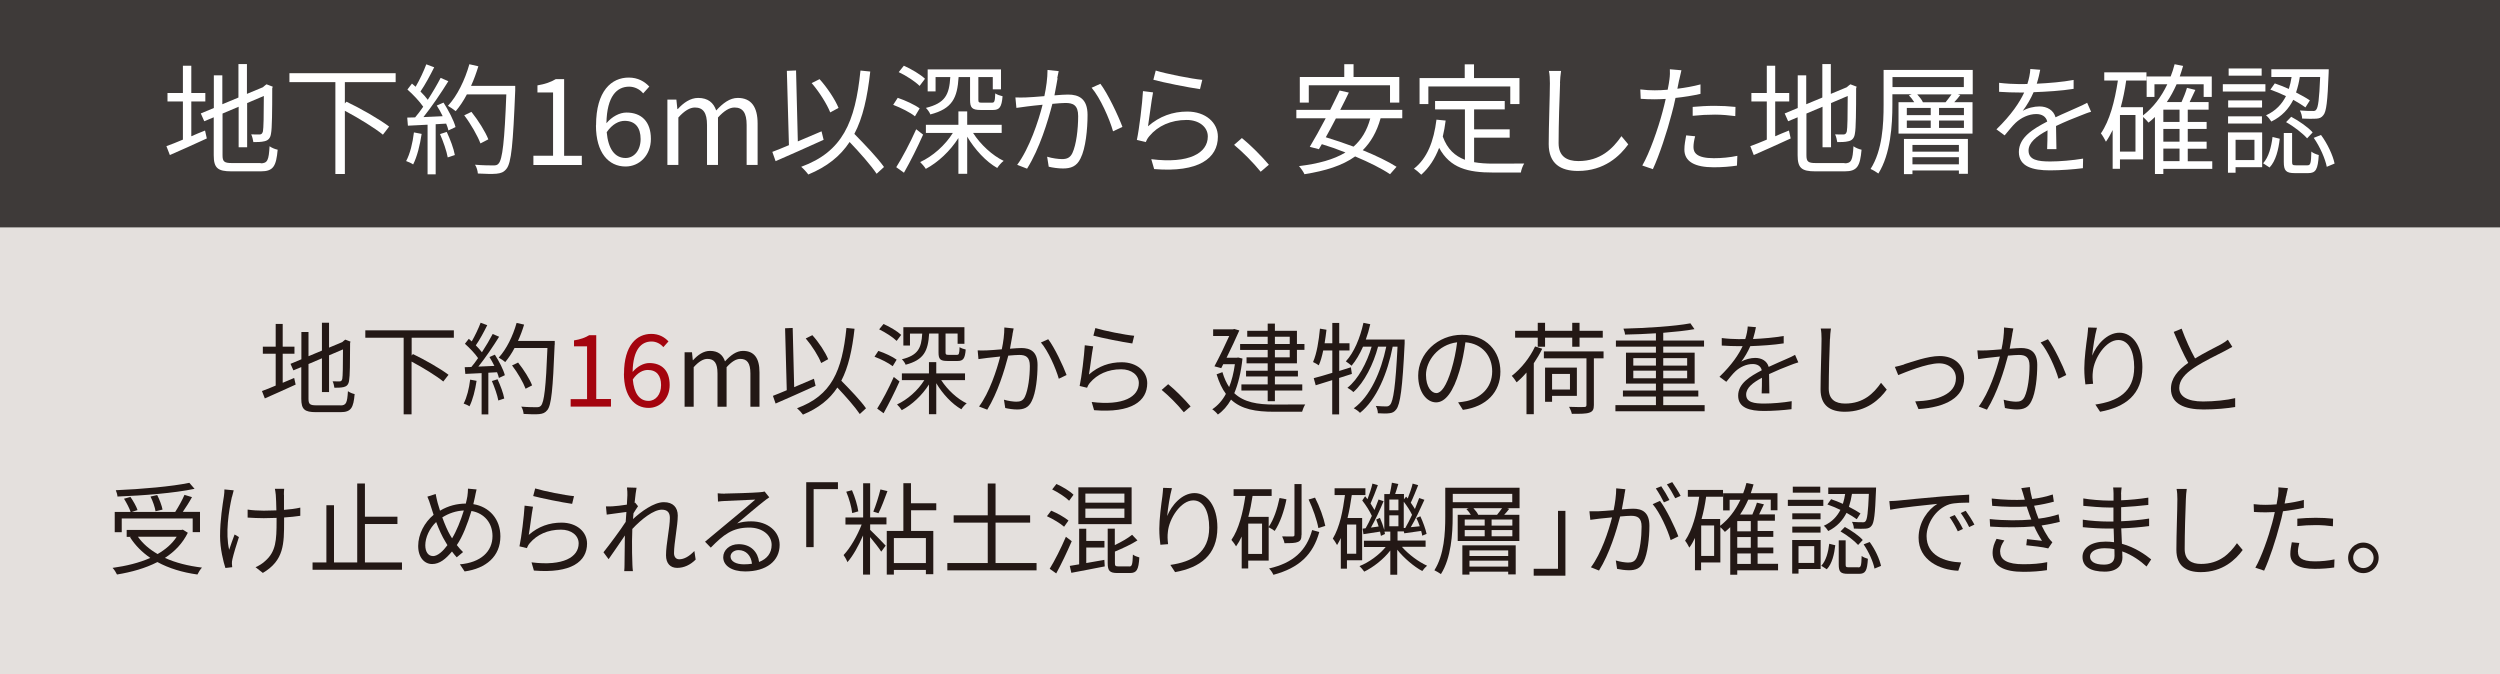 <?xml version="1.0" encoding="UTF-8"?>
<svg id="_レイヤー_2" data-name="レイヤー 2" xmlns="http://www.w3.org/2000/svg" viewBox="0 0 253 68.21">
  <rect x="0" y="0" width="253" height="68.21" fill="#808080" stroke="none"/>
  <defs>
    <style>
      .cls-1 {
        fill: #e4e0dd;
      }

      .cls-1, .cls-2, .cls-3, .cls-4, .cls-5 {
        stroke-width: 0px;
      }

      .cls-2 {
        fill: #231815;
      }

      .cls-3 {
        fill: #a4040e;
      }

      .cls-4 {
        fill: #3e3a39;
      }

      .cls-5 {
        fill: #fff;
      }
    </style>
  </defs>
  <rect class="cls-1" y="23" width="253" height="45.21"/>
  <g>
    <path class="cls-2" d="M28.61,38.74c.38-.16.76-.33,1.16-.49l.15.67c-1.08.5-2.22,1-3.12,1.4l-.29-.75c.38-.13.86-.32,1.39-.55v-3.22h-1.3v-.72h1.3v-2.3h.71v2.3h1.19v.72h-1.19v2.93ZM34.45,41.03c.59,0,.69-.27.76-1.44.18.13.47.25.68.29-.12,1.38-.35,1.83-1.42,1.83h-2.49c-1.15,0-1.49-.27-1.49-1.36v-3.2l-.8.33-.29-.66,1.1-.46v-2.76h.72v2.45l1.36-.57v-2.82h.72v2.52l1.34-.56.16-.14.14-.11.53.2-.04.14c0,1.9-.02,3.41-.1,3.79-.05.42-.25.6-.54.67-.28.07-.67.07-.95.07-.03-.2-.09-.49-.18-.65.24.01.57.01.68.01.15,0,.25-.04.3-.26.05-.24.07-1.37.07-2.98l-1.41.6v3.72h-.72v-3.42l-1.36.58v3.51c0,.54.13.67.79.67h2.45Z"/>
    <path class="cls-2" d="M41.66,34.17v1.81l.13-.15c1.21.58,2.8,1.49,3.6,2.1l-.53.68c-.69-.57-2.05-1.4-3.21-2.02v5.34h-.8v-7.75h-3.88v-.75h8.96v.75h-4.28Z"/>
    <path class="cls-2" d="M48.23,38.54c-.14.95-.39,1.93-.72,2.58-.12-.09-.43-.23-.59-.28.33-.62.55-1.52.66-2.42l.65.12ZM50.09,35.91c.42.65.86,1.51,1,2.06l-.6.28c-.04-.17-.1-.37-.19-.58l-.88.05v4.22h-.68v-4.18l-1.65.08-.06-.68c.2,0,.44-.01.67-.02.22-.26.46-.57.68-.9-.31-.46-.85-1.02-1.33-1.45l.39-.5c.1.08.2.17.3.26.33-.57.69-1.33.9-1.89l.67.25c-.34.68-.77,1.49-1.16,2.04.24.24.46.49.62.7.42-.64.8-1.3,1.09-1.85l.65.28c-.59.95-1.4,2.15-2.1,3.02.51-.02,1.07-.05,1.62-.07-.15-.31-.33-.63-.5-.9l.56-.24ZM50.35,38.38c.29.62.59,1.42.68,1.95l-.6.2c-.09-.53-.38-1.34-.65-1.97l.57-.18ZM56.13,34.88c-.18,4.55-.33,6.12-.74,6.62-.23.29-.46.37-.84.41-.33.03-.95.02-1.56-.02-.02-.21-.1-.54-.24-.74.68.06,1.3.06,1.55.06.19,0,.32-.02.44-.15.33-.34.51-1.89.66-5.84h-3.33c-.28.54-.61,1.02-.94,1.42-.14-.12-.48-.35-.66-.45.78-.84,1.43-2.17,1.81-3.51l.76.17c-.17.57-.38,1.13-.62,1.65h3.72v.39ZM53.19,39.34c-.23-.62-.8-1.62-1.37-2.36l.61-.29c.57.71,1.18,1.67,1.42,2.31l-.66.34Z"/>
    <path class="cls-3" d="M57.76,40.39h1.65v-5.34h-1.32v-.6c.66-.11,1.14-.28,1.54-.53h.71v6.46h1.49v.77h-4.08v-.77Z"/>
    <path class="cls-3" d="M63.15,37.82c0-2.91,1.31-4.03,2.76-4.03.77,0,1.33.32,1.74.76l-.52.58c-.29-.35-.74-.57-1.19-.57-1.03,0-1.88.78-1.92,3.08.47-.56,1.11-.9,1.69-.9,1.25,0,2.06.75,2.06,2.22,0,1.39-.97,2.32-2.13,2.32-1.43,0-2.5-1.16-2.5-3.47ZM64.04,38.4c.12,1.41.68,2.17,1.59,2.17.72,0,1.27-.64,1.27-1.6s-.45-1.53-1.34-1.53c-.47,0-1.04.25-1.52.96Z"/>
    <path class="cls-2" d="M69.27,35.65h.76l.08.8h.03c.48-.53,1.05-.94,1.71-.94.84,0,1.3.41,1.52,1.06.57-.62,1.15-1.06,1.82-1.06,1.14,0,1.67.75,1.67,2.16v3.49h-.92v-3.37c0-1.04-.33-1.47-1.02-1.47-.43,0-.87.27-1.39.84v4h-.92v-3.37c0-1.04-.32-1.47-1.02-1.47-.42,0-.88.27-1.39.84v4h-.92v-5.51Z"/>
    <path class="cls-2" d="M82.54,39.04c-1.4.64-2.93,1.31-4.05,1.8l-.27-.78c.4-.15.87-.35,1.4-.57l-.17-6.27.77-.03.15,5.99c.65-.27,1.33-.57,2-.85l.17.72ZM87.01,41.9c-.47-.7-1.41-1.77-2.27-2.68-.79,1.2-1.9,2.08-3.48,2.74-.1-.15-.42-.5-.6-.65,3.48-1.28,4.56-3.73,5-8.12l.82.08c-.24,2.17-.63,3.9-1.34,5.26.9.91,1.98,2.04,2.5,2.79l-.63.58ZM83.1,36.73c-.27-.7-.92-1.73-1.56-2.48l.67-.33c.67.74,1.32,1.74,1.6,2.43l-.71.39Z"/>
    <path class="cls-2" d="M90.34,37.06c-.4-.32-1.19-.72-1.84-.96l.39-.59c.64.21,1.45.59,1.85.89l-.4.66ZM91.03,38.6c-.47,1.06-1.09,2.28-1.61,3.22l-.65-.47c.49-.76,1.18-2.06,1.68-3.2l.58.45ZM90.74,34.5c-.37-.37-1.13-.86-1.77-1.17l.44-.54c.63.27,1.41.74,1.79,1.1l-.46.61ZM95.25,38.47c.62.96,1.62,1.9,2.58,2.35-.18.13-.43.42-.54.6-.94-.53-1.9-1.56-2.54-2.64v3.14h-.74v-3.01c-.69,1.1-1.73,2.06-2.75,2.6-.11-.18-.33-.44-.48-.58,1.04-.48,2.11-1.41,2.76-2.46h-2.27v-.68h2.74v-1.14h.74v1.14h2.91v.68h-2.42ZM94.03,33.76c-.11,1.75-.52,2.66-2.38,3.15-.05-.16-.24-.43-.38-.55,1.64-.41,1.97-1.12,2.06-2.6h-1.24v1.21h-.67v-1.86h6.18v1.68h-.69v-1.04h-1.22v1.91c0,.21.04.25.29.25h.86c.2,0,.25-.09.27-.78.15.11.43.2.62.24-.07.92-.26,1.16-.81,1.16h-1.04c-.73,0-.9-.18-.9-.86v-1.92h-.96Z"/>
    <path class="cls-2" d="M102.47,33.84c-.06.29-.15.89-.26,1.45.48-.04.9-.07,1.15-.07.9,0,1.64.35,1.64,1.71,0,1.21-.16,2.82-.59,3.66-.32.68-.82.85-1.48.85-.39,0-.87-.07-1.2-.15l-.13-.84c.43.13.96.2,1.25.2.38,0,.68-.08.88-.52.32-.69.49-2.01.49-3.1,0-.93-.44-1.11-1.08-1.11-.24,0-.65.03-1.1.07-.38,1.46-1.07,3.75-2.13,5.47l-.83-.32c1.04-1.39,1.8-3.7,2.14-5.06-.54.05-1.02.11-1.29.14-.23.03-.65.08-.91.12l-.08-.88c.32.02.58,0,.9,0,.33-.01.93-.06,1.54-.11.16-.73.26-1.52.26-2.21l.94.1c-.04.18-.08.41-.12.6ZM107.94,37.95l-.79.38c-.29-1.04-1.08-2.83-1.81-3.67l.74-.33c.63.82,1.51,2.69,1.86,3.63Z"/>
    <path class="cls-2" d="M110.2,37.9c.97-.85,2.09-1.24,3.31-1.24,1.55,0,2.59.93,2.59,2.12,0,1.82-1.6,3.04-5.38,2.73l-.24-.83c3.21.4,4.77-.53,4.77-1.92,0-.81-.75-1.39-1.79-1.39-1.34,0-2.43.51-3.15,1.36-.15.17-.24.35-.3.51l-.75-.18c.2-.92.46-3.05.52-4.12l.85.11c-.14.69-.31,2.2-.43,2.85ZM114.78,33.98l-.19.78c-.96-.13-3.17-.58-3.94-.79l.2-.77c.87.27,3.03.7,3.93.78Z"/>
    <path class="cls-2" d="M117.56,39.46l.66-.58c.73.59,1.64,1.51,2.27,2.25l-.69.59c-.65-.8-1.52-1.67-2.24-2.26Z"/>
    <path class="cls-2" d="M125.74,36.28c-.15,1.42-.44,2.59-.83,3.51.98.93,2.36,1.15,4.05,1.15.42,0,2.6,0,3.13-.01-.12.18-.26.52-.32.74h-2.83c-1.84,0-3.3-.24-4.36-1.23-.37.65-.81,1.15-1.33,1.51-.11-.15-.4-.43-.57-.53.55-.37,1.02-.88,1.38-1.56-.38-.51-.69-1.16-.94-1.98l.59-.22c.18.61.41,1.11.68,1.51.26-.65.46-1.42.58-2.31h-1.18l-.2.4-.69-.19c.51-.95,1.1-2.18,1.5-3.07h-1.63v-.67h2.01l.12-.04.52.15c-.33.77-.82,1.8-1.29,2.76h1.04l.14-.02.44.11ZM128.29,35.41h-2.79v-.6h2.79v-.73h-2.07v-.6h2.07v-.73h.73v.73h2.23v1.33h.76v.6h-.76v1.36h-2.23v.75h2.33v.58h-2.33v.8h2.77v.62h-2.77v1.08h-.73v-1.08h-2.66v-.62h2.66v-.8h-2.19v-.58h2.19v-.75h-2.14v-.61h2.14v-.75ZM129.02,34.81h1.5v-.73h-1.5v.73ZM130.52,35.41h-1.5v.75h1.5v-.75Z"/>
    <path class="cls-2" d="M135.52,38.25v3.69h-.7v-3.47c-.6.18-1.18.37-1.67.52l-.2-.72c.52-.14,1.17-.31,1.88-.54v-2.26h-.92c-.12.57-.26,1.09-.45,1.5-.13-.09-.42-.27-.58-.33.38-.86.58-2.14.7-3.38l.66.11c-.05.46-.12.92-.19,1.37h.78v-2.06h.7v2.06h1.04v.73h-1.04v2.07l1.18-.37.1.67-1.28.41ZM142.15,34.36s0,.29,0,.39c-.22,4.6-.45,6.17-.85,6.68-.19.26-.4.36-.7.39-.27.04-.71.03-1.16,0,0-.22-.08-.54-.21-.74.46.04.86.05,1.07.05.16,0,.26-.04.38-.17.32-.36.55-1.86.75-5.88h-.49c-.51,2.66-1.62,5.36-3.31,6.7-.14-.16-.41-.35-.63-.46,1.66-1.2,2.76-3.69,3.29-6.24h-.83c-.46,1.74-1.39,3.63-2.5,4.6-.14-.15-.39-.32-.6-.44,1.08-.84,1.98-2.54,2.45-4.16h-.87c-.33.74-.72,1.41-1.16,1.93-.12-.12-.43-.33-.58-.44.83-.9,1.44-2.36,1.78-3.9l.69.14c-.12.54-.27,1.06-.45,1.55h3.95Z"/>
    <path class="cls-2" d="M148.04,41.47l-.48-.75c.32-.03.64-.08.87-.13,1.3-.29,2.58-1.26,2.58-3.01,0-1.53-.98-2.8-2.71-2.94-.13.94-.32,1.98-.61,2.92-.62,2.09-1.42,3.16-2.36,3.16s-1.81-1.04-1.81-2.71c0-2.2,1.96-4.13,4.43-4.13s3.89,1.67,3.89,3.73-1.4,3.55-3.81,3.87ZM145.36,39.78c.48,0,1.01-.68,1.53-2.4.25-.84.46-1.81.57-2.74-1.95.24-3.15,1.91-3.15,3.29,0,1.28.59,1.85,1.04,1.85Z"/>
    <path class="cls-2" d="M156.07,35.3c-.24.5-.53.99-.85,1.46v5.16h-.74v-4.22c-.33.39-.67.72-1,.99-.09-.14-.33-.5-.49-.65.93-.72,1.83-1.83,2.36-2.98l.72.23ZM155.62,34.17h-2.29v-.69h2.29v-.81h.74v.81h2.75v-.81h.74v.81h2.35v.69h-2.35v.92h-.74v-.92h-2.75v.92h-.74v-.92ZM162.28,36.26h-.98v4.73c0,.45-.12.66-.46.77-.33.12-.89.12-1.77.12-.04-.2-.16-.5-.28-.71.7.03,1.34.03,1.52.02.18,0,.24-.06.24-.21v-4.72h-4.31v-.7h6.04v.7ZM157.07,40.06v.6h-.71v-3.46h3.22v2.86h-2.51ZM157.07,37.84v1.58h1.81v-1.58h-1.81Z"/>
    <path class="cls-2" d="M172.51,41v.62h-9.03v-.62h4.1v-.87h-3.34v-.61h3.34v-.7h-3.03v-3.13h3.03v-.61h-4.05v-.62h4.05v-.73c-1.06.07-2.13.11-3.13.13,0-.18-.09-.44-.16-.6,2.34-.06,5.19-.24,6.78-.54l.41.59c-.86.16-1.97.27-3.16.37v.78h4.13v.62h-4.13v.61h3.18v3.13h-3.18v.7h3.55v.61h-3.55v.87h4.19ZM165.29,37h2.29v-.76h-2.29v.76ZM167.58,38.28v-.77h-2.29v.77h2.29ZM168.32,36.24v.76h2.42v-.76h-2.42ZM170.74,37.51h-2.42v.77h2.42v-.77Z"/>
    <path class="cls-2" d="M177.41,34.31c1.04-.05,2.14-.14,3.1-.31v.75c-1.02.16-2.27.24-3.38.28-.23.54-.57,1.12-.91,1.57.39-.24.97-.38,1.41-.38.66,0,1.2.32,1.36.91.69-.33,1.31-.58,1.84-.82.3-.13.55-.24.83-.4l.33.76c-.26.07-.63.21-.9.32-.57.21-1.29.51-2.06.87.01.59.02,1.45.03,1.95h-.78c.02-.39.03-1.05.03-1.58-.94.5-1.6,1.03-1.6,1.7,0,.79.79.91,1.84.91.79,0,1.88-.09,2.77-.24l-.02.81c-.77.1-1.9.18-2.78.18-1.45,0-2.62-.31-2.62-1.55s1.21-1.95,2.39-2.57c-.1-.44-.47-.63-.92-.63-.64,0-1.29.31-1.75.74-.29.27-.58.65-.92,1.06l-.69-.51c1.28-1.24,1.96-2.28,2.34-3.1h-.45c-.44,0-1.11-.02-1.66-.06v-.76c.54.07,1.25.11,1.71.11.21,0,.45,0,.67-.01.14-.44.23-.89.25-1.27l.83.07c-.06.3-.14.7-.29,1.18Z"/>
    <path class="cls-2" d="M185.19,34.28c-.05,1.15-.12,3.54-.12,5.05,0,1.12.7,1.51,1.66,1.51,1.86,0,2.9-1.05,3.63-2.1l.58.69c-.7.96-2.01,2.24-4.24,2.24-1.46,0-2.46-.61-2.46-2.26,0-1.5.1-4.07.1-5.13,0-.38-.02-.74-.08-1.03h1.03c-.05.34-.08.7-.09,1.03Z"/>
    <path class="cls-2" d="M192.71,36.86c.72-.22,2.38-.83,3.58-.83,1.44,0,2.48.86,2.48,2.25,0,1.95-1.88,2.94-4.62,3.12l-.33-.78c2.19-.07,4.12-.7,4.12-2.35,0-.85-.68-1.5-1.71-1.5-1.26,0-3.48.93-4.13,1.19l-.34-.83c.3-.06.63-.15.95-.25Z"/>
    <path class="cls-2" d="M203.64,33.84c-.06.29-.15.89-.26,1.45.48-.04.9-.07,1.15-.07.9,0,1.64.35,1.64,1.71,0,1.21-.16,2.82-.59,3.66-.32.68-.82.85-1.48.85-.39,0-.87-.07-1.2-.15l-.13-.84c.43.13.96.2,1.25.2.38,0,.68-.08.88-.52.32-.69.49-2.01.49-3.1,0-.93-.44-1.11-1.08-1.11-.24,0-.65.03-1.1.07-.38,1.46-1.07,3.75-2.13,5.47l-.83-.32c1.04-1.39,1.8-3.7,2.14-5.06-.54.05-1.02.11-1.29.14-.23.03-.65.08-.91.12l-.08-.88c.32.02.58,0,.9,0,.33-.01.93-.06,1.54-.11.16-.73.26-1.52.26-2.21l.94.1c-.04.18-.08.41-.12.6ZM209.11,37.95l-.79.38c-.29-1.04-1.08-2.83-1.81-3.67l.74-.33c.63.82,1.51,2.69,1.86,3.63Z"/>
    <path class="cls-2" d="M211.74,35.97c.42-1.04,1.47-2.3,2.76-2.3s2.31,1.35,2.31,3.48c0,2.82-1.77,4.06-4.28,4.52l-.48-.73c2.2-.32,3.93-1.23,3.93-3.77,0-1.6-.55-2.76-1.61-2.76-1.27,0-2.45,1.85-2.57,3.18-.05.4-.04.74.02,1.25l-.78.06c-.05-.39-.11-.95-.11-1.61,0-.96.19-2.46.31-3.28.04-.3.06-.6.08-.87l.89.03c-.21.74-.42,2.11-.48,2.82Z"/>
    <path class="cls-2" d="M222.13,36.28c.95-.58,2.05-1.12,2.61-1.42.29-.17.51-.3.72-.48l.45.72c-.23.14-.49.27-.78.43-.69.36-2.09,1.02-3.08,1.68-.94.61-1.51,1.28-1.51,2.05,0,.84.8,1.37,2.41,1.37,1.11,0,2.46-.14,3.25-.34v.9c-.77.13-1.94.25-3.21.25-1.91,0-3.29-.57-3.29-2.09,0-1.05.67-1.87,1.75-2.63-.47-.83-1-2.02-1.47-3.13l.8-.33c.41,1.12.91,2.21,1.36,3.01Z"/>
    <path class="cls-2" d="M19.01,53.91c-.53,1.08-1.33,1.91-2.32,2.55,1.08.49,2.34.81,3.75.98-.16.16-.37.5-.46.7-1.53-.21-2.89-.63-4.05-1.26-1.22.63-2.63,1.02-4.09,1.26-.08-.18-.29-.52-.45-.67,1.38-.19,2.7-.51,3.82-1.01-.83-.57-1.53-1.27-2.05-2.09l.1-.04h-.44v-.7h5.53l.15-.03.5.31ZM12.32,53.86h-.71v-2.05h1.61c-.12-.37-.41-.92-.67-1.34l.65-.18c.29.42.6.96.72,1.33l-.6.19h4.41c.33-.51.72-1.21.94-1.73l.76.23c-.27.5-.63,1.05-.93,1.49h1.74v2.05h-.74v-1.38h-7.18v1.38ZM19.68,49.47c-2.03.43-5.17.68-7.79.78-.01-.19-.1-.47-.17-.64,2.6-.11,5.7-.38,7.44-.75l.53.61ZM13.96,54.32c.49.7,1.17,1.28,1.99,1.75.79-.46,1.46-1.02,1.93-1.75h-3.92ZM15.74,51.74c-.06-.4-.27-1.02-.51-1.49l.68-.15c.24.47.47,1.09.54,1.47l-.71.17Z"/>
    <path class="cls-2" d="M23.47,50.28c-.33,1.47-.67,3.69-.28,5.36.14-.43.36-1.05.55-1.55l.44.26c-.24.71-.55,1.75-.66,2.24-.04.15-.06.35-.05.46,0,.1.02.24.03.35l-.69.08c-.2-.62-.54-1.94-.54-3.22,0-1.64.26-3.21.39-4.05.04-.23.05-.5.05-.68l.94.09c-.05.19-.12.47-.17.66ZM28.74,50.07c0,.22,0,.9,0,1.53.6-.05,1.18-.12,1.65-.23v.83c-.47.07-1.04.13-1.64.17v.35c0,2.33,0,3.99-2.15,5.26l-.74-.58c.32-.13.74-.39.98-.63,1.09-.95,1.15-2.1,1.15-4.05v-.31c-.44.02-.87.03-1.29.03-.49,0-1.21-.03-1.64-.06v-.81c.44.07,1.08.11,1.63.11.42,0,.85-.01,1.28-.03-.01-.64-.04-1.32-.06-1.57-.02-.23-.06-.45-.09-.61h.94c-.02.17-.03.38-.03.6Z"/>
    <path class="cls-2" d="M40.68,56.92v.74h-9.05v-.74h1.4v-5.79h.77v5.79h2.35v-7.99h.78v3.36h3.29v.74h-3.29v3.89h3.74Z"/>
    <path class="cls-2" d="M48.06,50.32c-.05.22-.1.46-.16.7,1.62.26,2.74,1.51,2.74,3.26,0,2.02-1.45,3.25-3.62,3.55l-.48-.72c2.12-.18,3.3-1.3,3.3-2.86,0-1.32-.82-2.31-2.13-2.54-.39,1.29-.9,2.62-1.48,3.45.2.26.42.51.63.71l-.64.53c-.16-.18-.33-.38-.48-.59-.63.76-1.25,1.27-2.01,1.27s-1.41-.64-1.41-1.83.64-2.39,1.56-3.15c-.11-.31-.21-.63-.3-.93-.09-.31-.21-.65-.33-.91l.84-.27c.05.28.13.62.2.9.06.23.15.51.24.79.86-.51,1.72-.71,2.61-.72.06-.25.12-.5.16-.74.03-.2.06-.54.06-.77l.87.08c-.07.25-.13.6-.17.79ZM43.8,56.28c.5,0,1.04-.51,1.48-1.11-.08-.12-.15-.25-.23-.39-.29-.46-.62-1.18-.91-1.95-.67.63-1.1,1.56-1.1,2.35,0,.67.3,1.09.76,1.09ZM45.75,54.48c.44-.72.87-1.78,1.19-2.82-.79.04-1.51.28-2.18.7.25.7.55,1.38.79,1.79.06.11.13.22.2.33Z"/>
    <path class="cls-2" d="M53.51,54.13c.97-.85,2.09-1.24,3.31-1.24,1.55,0,2.59.93,2.59,2.12,0,1.82-1.6,3.04-5.38,2.73l-.24-.83c3.21.4,4.77-.53,4.77-1.92,0-.81-.75-1.39-1.79-1.39-1.34,0-2.43.51-3.15,1.36-.15.17-.24.35-.3.51l-.75-.18c.2-.92.46-3.05.52-4.12l.85.11c-.14.69-.31,2.2-.43,2.85ZM58.09,50.21l-.19.78c-.96-.13-3.17-.58-3.94-.79l.2-.77c.87.27,3.03.7,3.93.78Z"/>
    <path class="cls-2" d="M63.47,49.33l.95.03c-.05.25-.13.82-.2,1.53.02-.01.04-.01.06-.02l.29.36c-.13.18-.3.46-.46.71-.02.19-.03.39-.05.59.79-.73,2.1-1.71,3.12-1.71.94,0,1.41.54,1.41,1.36,0,1.02-.38,2.76-.38,3.8,0,.33.16.62.53.62.49,0,1.01-.29,1.53-.84l.13.87c-.54.54-1.18.84-1.87.84s-1.13-.44-1.13-1.28c0-1.13.39-2.79.39-3.78,0-.59-.3-.83-.82-.83-.82,0-2.05.95-2.98,1.95-.02.43-.03.83-.03,1.2,0,.92,0,1.54.04,2.45,0,.18.03.44.05.62h-.88c.02-.18.03-.44.03-.6.01-.97.01-1.49.03-2.6,0-.1.01-.24.01-.41-.5.75-1.17,1.71-1.65,2.4l-.52-.7c.57-.71,1.75-2.29,2.25-3.08.02-.33.05-.68.07-1-.46.06-1.35.18-1.99.27l-.08-.83c.22.01.42,0,.66-.01.33-.02.93-.08,1.46-.17.03-.48.05-.85.05-.96,0-.22,0-.5-.04-.75Z"/>
    <path class="cls-2" d="M73.35,49.95c.53,0,2.94-.08,3.48-.13.3-.02.45-.05.55-.08l.47.59c-.18.13-.39.26-.57.42-.51.39-1.89,1.56-2.68,2.22.47-.16.95-.21,1.41-.21,1.68,0,2.89,1.01,2.89,2.38,0,1.63-1.34,2.69-3.49,2.69-1.38,0-2.22-.6-2.22-1.44,0-.7.62-1.32,1.56-1.32,1.27,0,1.95.83,2.07,1.8.81-.31,1.27-.9,1.27-1.73,0-.99-.95-1.75-2.27-1.75-1.7,0-2.6.72-3.89,2.03l-.58-.6c.84-.69,2.14-1.78,2.73-2.27.57-.47,1.84-1.53,2.35-1.99-.54.02-2.57.11-3.1.14-.22.01-.46.03-.67.06l-.03-.84c.23.03.52.04.72.04ZM75.28,57.11c.29,0,.57-.02.82-.06-.08-.8-.59-1.38-1.36-1.38-.46,0-.81.29-.81.65,0,.49.56.79,1.35.79Z"/>
    <path class="cls-2" d="M84.8,48.8v.7h-2.46v5.87h-.75v-6.57h3.21Z"/>
    <path class="cls-2" d="M88.06,52.36h1.65v.71h-1.65v.55c.35.32,1.34,1.35,1.57,1.6l-.45.61c-.2-.33-.72-.99-1.13-1.48v3.8h-.71v-3.96c-.45,1.04-1.02,2.07-1.58,2.7-.08-.22-.26-.54-.39-.72.67-.69,1.4-1.97,1.83-3.09h-1.64v-.71h1.79v-3.46h.71v3.46ZM86.24,51.92c-.06-.59-.31-1.48-.6-2.16l.58-.15c.3.68.56,1.55.64,2.14l-.62.17ZM89.81,49.7c-.28.76-.62,1.68-.91,2.24l-.52-.16c.25-.6.56-1.58.72-2.25l.71.17ZM92.2,51.64v2.09h2.25v4.38h-.75v-.43h-3.24v.47h-.72v-4.42h1.68v-4.83h.77v2.03h2.56v.71h-2.56ZM93.7,54.45h-3.24v2.53h3.24v-2.53Z"/>
    <path class="cls-2" d="M104.9,56.98v.74h-9.03v-.74h4.09v-4.09h-3.45v-.74h3.45v-3.22h.79v3.22h3.5v.74h-3.5v4.09h4.15Z"/>
    <path class="cls-2" d="M107.69,53.31c-.36-.33-1.11-.78-1.74-1.07l.43-.56c.61.25,1.37.68,1.75,1l-.44.62ZM108.46,54.77c-.46,1.07-1.05,2.31-1.57,3.26l-.66-.47c.48-.77,1.15-2.09,1.64-3.24l.59.45ZM108.19,50.67c-.36-.36-1.1-.84-1.71-1.14l.43-.55c.61.27,1.37.72,1.73,1.09l-.44.6ZM111.76,56.65l.04.67c-1.2.23-2.44.48-3.38.65l-.16-.7c.28-.04.6-.1.95-.16v-3.6h.72v1.23h1.84v.67h-1.84v1.57l1.83-.32ZM114.52,53.04h-5.39v-3.72h5.39v3.72ZM113.79,49.95h-3.95v.92h3.95v-.92ZM113.79,51.47h-3.95v.94h3.95v-.94ZM114.27,57.33c.29,0,.34-.17.38-1.21.15.13.45.24.65.29-.07,1.25-.27,1.58-.95,1.58h-1.25c-.8,0-1-.22-1-1v-3.49h.72v1.66c.66-.31,1.33-.7,1.75-1.04l.54.57c-.64.41-1.5.8-2.28,1.13v1.16c0,.29.05.34.39.34h1.08Z"/>
    <path class="cls-2" d="M118.13,52.2c.42-1.04,1.47-2.3,2.76-2.3s2.31,1.35,2.31,3.48c0,2.82-1.77,4.06-4.28,4.52l-.48-.73c2.2-.32,3.93-1.23,3.93-3.77,0-1.6-.55-2.76-1.61-2.76-1.27,0-2.45,1.85-2.57,3.18-.05.4-.04.74.02,1.25l-.78.06c-.05-.39-.11-.95-.11-1.61,0-.96.19-2.46.31-3.28.04-.3.06-.6.08-.87l.89.03c-.21.74-.42,2.11-.48,2.82Z"/>
    <path class="cls-2" d="M128.4,56.73h-2.08v.8h-.66v-3.23c-.17.37-.36.7-.57.99-.08-.15-.33-.5-.47-.65.74-1.07,1.16-2.71,1.41-4.45h-1.19v-.68h3.85v.68h-1.93c-.11.73-.25,1.45-.43,2.12h2.06v1.01c.52-.74.87-1.83,1.1-2.92l.7.13c-.24,1.22-.67,2.42-1.19,3.2-.13-.11-.43-.28-.61-.37v3.36ZM127.72,52.99h-1.4v3.07h1.4v-3.07ZM133.51,53.85c-.63,2.27-2.04,3.63-4.64,4.32-.09-.2-.27-.48-.44-.64,2.46-.56,3.78-1.81,4.36-3.89l.71.2ZM131.71,54.13c0,.4-.08.59-.35.71-.26.12-.69.13-1.37.13-.03-.2-.14-.49-.24-.69.49.02.93.01,1.08.01.13-.01.17-.04.17-.17v-5.13h.72v5.14ZM133.42,53.44c-.14-.79-.56-1.99-.99-2.89l.65-.19c.47.9.89,2.09,1.04,2.86l-.69.22Z"/>
    <path class="cls-2" d="M136.31,56.71v.84h-.62v-3.1c-.12.25-.24.49-.38.71-.08-.15-.29-.5-.43-.65.34-.57.61-1.28.81-2.08h0c.18-.73.31-1.52.42-2.33h-1.05v-.69h3.12v.69h-1.38c-.11.8-.25,1.59-.43,2.32h1.48v4.28h-1.54ZM137.25,53.08h-.93v2.96h.93v-2.96ZM141.89,55.36c.66.75,1.67,1.5,2.53,1.89-.15.12-.37.37-.49.54-.85-.46-1.85-1.31-2.53-2.16v2.53h-.7v-2.45c-.69.89-1.71,1.69-2.64,2.14-.12-.17-.32-.42-.48-.56.95-.37,1.99-1.13,2.65-1.93h-2.2v-.64h2.67v-.92h-.59c.02.09.04.17.05.24l-.41.19c-.02-.12-.05-.27-.09-.43-.61.1-1.17.19-1.68.26l-.08-.56.3-.04c.2-.35.43-.79.63-1.25-.21-.48-.61-1.1-.97-1.56l.29-.43.24.3c.19-.49.4-1.13.5-1.58l.55.16c-.22.61-.52,1.37-.74,1.85.14.22.28.46.4.66.15-.38.29-.74.41-1.06l.51.17c-.35.84-.84,1.9-1.28,2.67l.78-.11c-.08-.24-.16-.49-.25-.7l.38-.17c.17.38.33.83.44,1.22v-3.63h.55c.08-.35.18-.82.22-1.15l.65.13c-.1.33-.21.71-.32,1.01h.89v.54l.22-.27c.05.06.11.12.16.19.19-.48.4-1.08.5-1.51l.56.16c-.23.57-.52,1.3-.75,1.77.15.21.29.44.42.64.16-.4.31-.78.43-1.11l.53.18c-.4.88-.91,2-1.38,2.77.28-.02.59-.06.91-.09-.1-.29-.22-.59-.35-.84l.41-.17c.26.56.53,1.3.63,1.78l-.44.18c-.02-.14-.06-.3-.11-.48-.61.09-1.19.17-1.71.24l-.04-.19h-.64v.92h2.84v.64h-2.35ZM141.52,50.55h-.92v1.09h.92v-1.09ZM140.6,53.26h.92v-1.11h-.92v1.11ZM142.22,53.42c.21-.37.46-.83.68-1.32-.19-.41-.52-.91-.84-1.33v2.66h.16Z"/>
    <path class="cls-2" d="M153.79,51.43h-1.27l.21.07c-.16.21-.33.42-.51.6h1.54v2.65h-6.24v-2.65h1.33c-.12-.2-.28-.41-.45-.58l.24-.09h-1.63v.87c0,1.71-.15,4.17-1.19,5.8-.14-.11-.47-.3-.66-.39,1-1.57,1.1-3.79,1.1-5.42v-2.93h7.52v2.06ZM153.04,49.98h-6.02v.84h6.02v-.84ZM147.99,55.19h5.4v2.94h-.76v-.28h-3.92v.3h-.72v-2.96ZM148.23,53.19h2.02v-.61h-2.02v.61ZM148.23,54.27h2.02v-.63h-2.02v.63ZM148.71,55.7v.57h3.92v-.57h-3.92ZM152.63,57.34v-.6h-3.92v.6h3.92ZM151.5,52.1c.16-.19.36-.46.51-.67h-2.9c.2.21.4.47.49.67h1.91ZM153.05,52.58h-2.1v.61h2.1v-.61ZM153.05,53.64h-2.1v.63h2.1v-.63Z"/>
    <path class="cls-2" d="M155.21,58.26v-.7h2.46v-5.86h.75v6.56h-3.21Z"/>
    <path class="cls-2" d="M164.39,50.11c-.06.29-.15.89-.26,1.44.48-.04.89-.07,1.14-.07.91,0,1.65.35,1.65,1.73,0,1.21-.17,2.82-.59,3.66-.33.68-.83.84-1.48.84-.4,0-.87-.07-1.2-.14l-.13-.85c.43.13.95.21,1.24.21.38,0,.69-.08.89-.53.32-.68.48-2.01.48-3.1,0-.92-.43-1.1-1.08-1.1-.24,0-.65.03-1.09.07-.38,1.45-1.07,3.75-2.14,5.47l-.82-.33c1.04-1.38,1.8-3.69,2.14-5.05-.54.05-1.02.1-1.29.13-.23.03-.66.08-.91.12l-.09-.87c.33.01.59.01.91,0,.33-.01.92-.06,1.54-.11.15-.73.26-1.52.26-2.21l.93.09c-.04.19-.08.41-.11.61ZM169.85,54.28l-.78.38c-.3-1.05-1.1-2.81-1.82-3.64l.74-.33c.63.82,1.52,2.66,1.86,3.6ZM168.95,50.6l-.56.24c-.2-.41-.55-1.02-.82-1.41l.55-.22c.25.36.62.98.83,1.39ZM170.08,50.18l-.55.24c-.22-.44-.56-1.01-.84-1.4l.54-.23c.26.38.66,1.01.85,1.39Z"/>
    <path class="cls-2" d="M179.96,57.72h-4.15v.44h-.71v-4.81c-.17.17-.35.32-.54.48-.09-.12-.3-.33-.46-.48v3.57h-1.95v.79h-.62v-3.27c-.17.36-.35.69-.57.98-.08-.17-.29-.54-.43-.7.74-1.08,1.17-2.7,1.43-4.45h-1.15v-.69h3.56v.69h-1.71c-.11.78-.26,1.54-.46,2.25h1.88v.69c.85-.65,1.54-1.55,2.05-2.63h-1.09v1.07h-.66v-1.73h2.03c.13-.33.24-.68.33-1.04l.72.14c-.09.3-.18.61-.28.89h2.7v1.73h-.68v-1.07h-2.28c-.24.54-.51,1.04-.82,1.5h1.24c.17-.39.36-.85.46-1.2l.71.17c-.16.35-.33.71-.49,1.02h1.6v.64h-1.75v1.04h1.59v.59h-1.59v1.08h1.59v.59h-1.59v1.06h2.07v.65ZM173.47,53.18h-1.31v3.08h1.31v-3.08ZM177.18,52.73h-1.37v1.04h1.37v-1.04ZM177.18,54.35h-1.37v1.08h1.37v-1.08ZM175.81,57.07h1.37v-1.06h-1.37v1.06Z"/>
    <path class="cls-2" d="M184.52,51.2h-3.59v-.62h3.59v.62ZM184.25,57.58h-2.24v.47h-.64v-3.4h2.88v2.93ZM184.24,52.55h-2.86v-.6h2.86v.6ZM181.38,53.29h2.86v.61h-2.86v-.61ZM184.21,49.86h-2.78v-.61h2.78v.61ZM182.01,55.27v1.7h1.59v-1.7h-1.59ZM184.32,57.25c.48-.51.7-1.39.8-2.22l.61.15c-.1.89-.32,1.87-.86,2.43l-.55-.35ZM187.91,52.55c-.26-.19-.64-.43-1.04-.65-.38.74-.94,1.39-1.85,1.84-.09-.15-.29-.41-.45-.53.84-.39,1.35-.96,1.68-1.61-.45-.21-.9-.41-1.32-.55l.38-.53c.38.12.78.29,1.19.47.1-.32.18-.67.23-1h-1.71v-.65h4.84s0,.22-.01.31c-.09,2.38-.19,3.27-.45,3.56-.15.2-.33.27-.6.29-.24.02-.71.02-1.19-.01,0-.21-.08-.49-.19-.68.46.04.88.04,1.04.04.17.01.26-.01.33-.1.17-.18.26-.89.34-2.77h-1.71c-.07.45-.17.88-.31,1.31.46.23.87.47,1.17.67l-.38.59ZM188.06,57.42c.26,0,.31-.14.34-1.16.14.13.43.23.63.29-.07,1.22-.25,1.52-.89,1.52h-1.13c-.75,0-.93-.2-.93-.95v-2.44h.7v2.44c0,.25.04.29.33.29h.94ZM186.7,53.33c.65.35,1.44.89,1.81,1.32l-.47.5c-.37-.42-1.13-1-1.78-1.37l.44-.45ZM189.21,54.85c.55.74,1,1.72,1.15,2.42l-.66.27c-.13-.68-.58-1.69-1.1-2.45l.61-.24Z"/>
    <path class="cls-2" d="M192.1,50.66c.66-.07,2.58-.26,4.44-.42,1.11-.09,2.06-.15,2.74-.18v.81c-.58,0-1.47.01-1.99.16-1.44.47-2.32,2.01-2.32,3.22,0,1.98,1.85,2.61,3.5,2.67l-.29.84c-1.88-.07-4.02-1.08-4.02-3.34,0-1.58.96-2.87,1.9-3.43-1.09.12-3.67.37-4.77.6l-.09-.88c.39-.01.71-.03.9-.05ZM198.65,53.53l-.52.24c-.23-.49-.53-1.01-.83-1.43l.52-.22c.23.33.62.96.83,1.41ZM199.81,53.09l-.53.25c-.24-.5-.54-.99-.85-1.42l.5-.23c.24.33.65.95.88,1.4Z"/>
    <path class="cls-2" d="M204.56,49.4l.86-.11c.04.39.13.8.24,1.21.72-.09,1.43-.24,2.08-.46l.11.73c-.58.16-1.3.31-2,.41.07.25.15.49.22.7.07.19.15.41.23.61.84-.1,1.55-.28,2.03-.44l.12.76c-.49.13-1.13.26-1.84.37.21.44.45.87.71,1.26.11.16.23.29.38.44l-.42.62c-.57-.15-1.52-.24-2.22-.32l.07-.62c.54.06,1.2.13,1.52.17-.3-.47-.57-.96-.79-1.46-1.24.11-2.9.13-4.46.02l-.04-.76c1.52.16,3.06.15,4.21.05-.07-.18-.14-.35-.2-.53-.1-.28-.19-.55-.27-.79-.98.06-2.22.04-3.49-.07l-.05-.74c1.22.14,2.37.17,3.35.12-.03-.08-.05-.17-.07-.25-.08-.3-.18-.62-.28-.9ZM202.42,55.84c0,.84.75,1.26,2.34,1.26.94,0,1.68-.06,2.42-.21l-.03.81c-.71.11-1.51.17-2.38.17-1.99,0-3.1-.59-3.12-1.89,0-.58.17-1,.4-1.45l.79.16c-.24.35-.43.7-.43,1.15Z"/>
    <path class="cls-2" d="M214.66,50.01c0,.13,0,.35,0,.62.91-.04,1.84-.13,2.75-.27v.74c-.81.09-1.78.18-2.75.23v1.42c.98-.04,1.91-.13,2.83-.27v.76c-.96.12-1.86.2-2.82.23.02.53.05,1.08.07,1.56,1.35.37,2.38,1.11,2.96,1.58l-.47.72c-.6-.55-1.44-1.17-2.46-1.53,0,.25.02.47.02.63,0,.7-.47,1.42-1.79,1.42-1.46,0-2.25-.52-2.25-1.49,0-.92.88-1.55,2.34-1.55.29,0,.58.02.85.06,0-.46-.03-.94-.04-1.38h-.58c-.69,0-1.81-.06-2.54-.14v-.76c.72.12,1.88.19,2.55.19h.55v-1.42h-.45c-.71,0-1.96-.1-2.6-.17v-.75c.65.12,1.91.22,2.59.22h.47v-.72c0-.17-.02-.47-.04-.61h.86c-.03.18-.05.39-.06.68ZM212.91,57.14c.58,0,1.08-.18,1.08-.88,0-.17-.01-.42-.01-.68-.31-.07-.65-.1-.98-.1-.96,0-1.49.38-1.49.84s.41.82,1.41.82Z"/>
    <path class="cls-2" d="M221.21,50.51c-.05,1.15-.12,3.54-.12,5.05,0,1.12.7,1.51,1.66,1.51,1.86,0,2.9-1.05,3.63-2.1l.58.69c-.7.96-2.01,2.24-4.24,2.24-1.46,0-2.47-.61-2.47-2.26,0-1.5.1-4.07.1-5.13,0-.38-.02-.74-.08-1.03h1.03c-.05.34-.08.7-.09,1.03Z"/>
    <path class="cls-2" d="M231.35,50.21c-.04.21-.09.48-.15.75.66-.08,1.33-.2,1.95-.37v.8c-.66.15-1.4.26-2.11.35-.09.45-.2.91-.33,1.36-.37,1.44-1.05,3.53-1.58,4.65l-.89-.3c.61-1.05,1.33-3.1,1.71-4.54.09-.33.18-.72.26-1.09-.33.02-.65.03-.93.03-.45,0-.81-.02-1.18-.04l-.03-.79c.49.06.85.07,1.22.07.33,0,.7-.02,1.1-.05.07-.36.12-.68.15-.88.04-.28.05-.63.03-.84l.97.08c-.06.22-.14.61-.18.81ZM232.56,55.87c0,.48.26.94,1.71.94.66,0,1.36-.07,1.98-.2l-.03.82c-.55.08-1.22.14-1.96.14-1.6,0-2.48-.49-2.48-1.49,0-.4.07-.77.15-1.2l.76.07c-.09.33-.14.65-.14.91ZM234.35,52.4c.6,0,1.21.03,1.76.09l-.02.77c-.52-.07-1.12-.12-1.71-.12-.64,0-1.26.03-1.89.1v-.75c.54-.05,1.21-.09,1.86-.09Z"/>
    <path class="cls-2" d="M240.72,56.45c0,.86-.69,1.55-1.55,1.55s-1.54-.69-1.54-1.55.7-1.54,1.54-1.54,1.55.69,1.55,1.54ZM240.21,56.45c0-.56-.46-1.02-1.04-1.02s-1.03.47-1.03,1.02.47,1.04,1.03,1.04,1.04-.46,1.04-1.04Z"/>
  </g>
  <rect class="cls-4" width="253" height="23"/>
  <g>
    <path class="cls-5" d="M19.36,13.79c.45-.19.91-.4,1.39-.58l.18.8c-1.29.6-2.67,1.21-3.74,1.68l-.35-.9c.45-.16,1.04-.39,1.67-.66v-3.86h-1.56v-.86h1.56v-2.76h.85v2.76h1.42v.86h-1.42v3.52ZM26.37,16.53c.71,0,.83-.33.91-1.73.22.16.56.3.82.35-.15,1.66-.43,2.19-1.7,2.19h-2.98c-1.38,0-1.79-.33-1.79-1.63v-3.84l-.96.4-.35-.79,1.32-.55v-3.31h.86v2.93l1.63-.68v-3.39h.86v3.02l1.61-.67.2-.17.17-.13.63.24-.05.17c0,2.28-.02,4.09-.12,4.55-.06.5-.3.72-.65.8-.34.09-.8.09-1.14.09-.04-.24-.11-.58-.22-.78.29.01.68.01.82.01.18,0,.3-.05.37-.32.06-.29.09-1.64.09-3.58l-1.69.72v4.47h-.86v-4.1l-1.63.69v4.21c0,.65.16.8.95.8h2.93Z"/>
    <path class="cls-5" d="M34.9,8.3v2.17l.16-.18c1.45.69,3.36,1.79,4.32,2.52l-.63.82c-.83-.68-2.46-1.68-3.85-2.42v6.4h-.96v-9.3h-4.65v-.9h10.75v.9h-5.14Z"/>
    <path class="cls-5" d="M42.67,13.55c-.17,1.14-.46,2.31-.86,3.09-.15-.11-.51-.28-.71-.34.4-.74.66-1.83.79-2.9l.78.15ZM44.89,10.39c.5.78,1.04,1.81,1.21,2.47l-.72.34c-.05-.21-.12-.44-.23-.69l-1.06.06v5.07h-.82v-5.02l-1.99.1-.07-.82c.24,0,.52-.01.8-.02.27-.32.55-.68.82-1.08-.38-.55-1.02-1.23-1.6-1.74l.46-.6c.12.1.24.21.37.32.4-.68.83-1.6,1.08-2.27l.8.3c-.41.82-.93,1.79-1.39,2.45.29.29.55.58.74.84.5-.77.96-1.56,1.3-2.22l.78.34c-.71,1.15-1.68,2.58-2.52,3.63.61-.02,1.28-.06,1.95-.09-.18-.38-.39-.75-.6-1.08l.67-.29ZM45.21,13.35c.35.74.71,1.7.82,2.34l-.72.24c-.11-.63-.45-1.61-.78-2.36l.68-.22ZM52.14,9.15c-.22,5.46-.39,7.34-.89,7.94-.28.35-.55.44-1.01.49-.4.04-1.14.02-1.88-.02-.02-.26-.12-.65-.29-.89.82.07,1.56.07,1.86.07.23,0,.39-.02.52-.18.4-.41.61-2.27.79-7.01h-3.99c-.34.65-.73,1.23-1.13,1.7-.17-.15-.57-.41-.79-.54.94-1.01,1.72-2.61,2.17-4.21l.91.21c-.21.68-.45,1.35-.74,1.98h4.47v.46ZM48.62,14.51c-.28-.74-.96-1.95-1.64-2.84l.73-.35c.68.85,1.41,2.01,1.71,2.78l-.79.41Z"/>
    <path class="cls-5" d="M53.98,15.76h1.99v-6.4h-1.58v-.72c.79-.13,1.36-.34,1.85-.63h.85v7.76h1.79v.93h-4.9v-.93Z"/>
    <path class="cls-5" d="M60.32,12.68c0-3.49,1.57-4.83,3.31-4.83.92,0,1.59.39,2.08.91l-.62.69c-.35-.43-.89-.68-1.42-.68-1.23,0-2.25.94-2.3,3.7.56-.67,1.33-1.08,2.03-1.08,1.5,0,2.47.9,2.47,2.67,0,1.67-1.17,2.79-2.56,2.79-1.72,0-3-1.39-3-4.16ZM61.4,13.38c.15,1.69.82,2.61,1.91,2.61.86,0,1.52-.77,1.52-1.92s-.54-1.84-1.61-1.84c-.56,0-1.24.3-1.83,1.16Z"/>
    <path class="cls-5" d="M67.54,10.08h.91l.1.96h.04c.57-.63,1.27-1.13,2.06-1.13,1.01,0,1.56.49,1.83,1.27.68-.74,1.38-1.27,2.18-1.27,1.36,0,2.01.9,2.01,2.59v4.19h-1.11v-4.04c0-1.24-.39-1.77-1.23-1.77-.51,0-1.05.33-1.67,1.01v4.8h-1.11v-4.04c0-1.24-.39-1.77-1.23-1.77-.5,0-1.06.33-1.67,1.01v4.8h-1.11v-6.61Z"/>
    <path class="cls-5" d="M83.35,14.15c-1.68.77-3.52,1.57-4.86,2.16l-.33-.94c.48-.18,1.05-.41,1.68-.68l-.21-7.52.93-.04.18,7.18c.78-.33,1.59-.68,2.4-1.02l.21.86ZM88.71,17.58c-.56-.84-1.69-2.12-2.73-3.21-.95,1.44-2.28,2.5-4.18,3.29-.12-.18-.5-.6-.72-.78,4.18-1.53,5.47-4.48,6-9.74l.99.1c-.29,2.61-.75,4.68-1.61,6.31,1.08,1.1,2.37,2.45,3,3.35l-.75.69ZM84.02,11.38c-.33-.84-1.11-2.08-1.88-2.97l.8-.4c.8.89,1.58,2.08,1.92,2.91l-.85.46Z"/>
    <path class="cls-5" d="M92.59,11.77c-.47-.39-1.42-.86-2.2-1.16l.46-.71c.77.26,1.74.71,2.22,1.07l-.47.79ZM93.42,13.62c-.56,1.27-1.3,2.74-1.94,3.86l-.78-.56c.58-.91,1.41-2.47,2.02-3.84l.69.54ZM93.07,8.7c-.44-.44-1.35-1.04-2.12-1.4l.52-.65c.75.33,1.69.89,2.14,1.32l-.55.73ZM98.48,13.46c.74,1.16,1.95,2.28,3.09,2.82-.22.16-.51.5-.65.72-1.13-.63-2.28-1.88-3.04-3.17v3.76h-.89v-3.62c-.83,1.31-2.07,2.47-3.3,3.12-.13-.22-.4-.52-.57-.69,1.25-.57,2.53-1.69,3.31-2.95h-2.73v-.82h3.29v-1.36h.89v1.36h3.49v.82h-2.9ZM97.01,7.81c-.13,2.09-.62,3.19-2.86,3.77-.06-.19-.29-.51-.45-.66,1.97-.49,2.36-1.34,2.47-3.12h-1.49v1.45h-.8v-2.23h7.42v2.02h-.83v-1.24h-1.46v2.29c0,.26.05.3.35.3h1.03c.24,0,.3-.11.33-.94.18.13.51.24.74.29-.09,1.11-.32,1.39-.97,1.39h-1.24c-.88,0-1.08-.22-1.08-1.03v-2.3h-1.16Z"/>
    <path class="cls-5" d="M107.03,7.91c-.07.35-.18,1.07-.32,1.74.57-.05,1.08-.08,1.38-.08,1.08,0,1.97.41,1.97,2.06,0,1.45-.19,3.39-.71,4.4-.39.82-.99,1.02-1.78,1.02-.46,0-1.05-.08-1.44-.18l-.16-1.01c.51.16,1.16.24,1.5.24.45,0,.82-.1,1.06-.62.39-.83.58-2.41.58-3.73,0-1.12-.52-1.33-1.29-1.33-.29,0-.78.04-1.32.09-.45,1.75-1.28,4.51-2.56,6.56l-1-.39c1.24-1.67,2.16-4.44,2.57-6.08-.65.06-1.23.13-1.55.17-.28.04-.78.1-1.1.15l-.1-1.06c.38.02.69.01,1.08,0,.4-.01,1.12-.07,1.85-.13.19-.88.32-1.83.32-2.65l1.13.12c-.05.22-.1.49-.15.72ZM113.59,12.84l-.95.45c-.35-1.25-1.3-3.4-2.17-4.41l.89-.4c.75.99,1.81,3.23,2.23,4.36Z"/>
    <path class="cls-5" d="M116.18,12.78c1.17-1.02,2.51-1.49,3.97-1.49,1.86,0,3.1,1.12,3.1,2.54,0,2.18-1.92,3.65-6.45,3.28l-.29-1c3.85.48,5.72-.63,5.72-2.3,0-.97-.9-1.67-2.14-1.67-1.61,0-2.92.61-3.77,1.63-.18.21-.29.41-.37.61l-.9-.22c.24-1.11.55-3.67.62-4.94l1.02.13c-.17.83-.38,2.64-.51,3.42ZM121.67,8.08l-.23.94c-1.16-.16-3.8-.69-4.72-.95l.24-.93c1.05.33,3.64.84,4.71.94Z"/>
    <path class="cls-5" d="M124.89,14.66l.79-.69c.88.71,1.97,1.81,2.73,2.7l-.83.71c-.78-.96-1.83-2.01-2.69-2.72Z"/>
    <path class="cls-5" d="M139.71,11.99c-.38,1.36-.99,2.41-1.8,3.21,1.34.55,2.57,1.14,3.42,1.68l-.66.75c-.84-.57-2.12-1.21-3.53-1.8-1.29.93-3,1.46-5.13,1.8-.08-.21-.37-.62-.55-.82,1.95-.24,3.51-.66,4.7-1.38-.8-.32-1.62-.61-2.39-.84-.11.18-.21.35-.3.51l-.92-.24c.46-.77,1.05-1.81,1.61-2.89h-2.97v-.85h3.42c.34-.69.68-1.36.96-1.96l.93.21c-.26.55-.56,1.15-.87,1.75h6.28v.85h-2.2ZM132.45,10.38h-.91v-2.59h4.5v-1.29h.94v1.29h4.63v2.59h-.94v-1.75h-8.22v1.75ZM135.19,11.99c-.34.66-.69,1.31-1.02,1.9.9.27,1.86.6,2.81.95.8-.71,1.36-1.63,1.69-2.85h-3.48Z"/>
    <path class="cls-5" d="M149.16,16.41c.6.11,1.27.15,1.97.15.44,0,2.53,0,3.12-.01-.15.22-.3.65-.34.91h-2.83c-2.52,0-4.33-.44-5.44-2.5-.43,1.12-1.02,2.02-1.81,2.72-.15-.16-.52-.48-.74-.61,1.35-1.05,2.01-2.78,2.28-4.96l.93.09c-.07.57-.17,1.11-.29,1.62.46,1.28,1.24,1.97,2.24,2.35v-5.1h-3.02v-.85h7.05v.85h-3.1v2.02h3.6v.84h-3.6v2.48ZM144.55,10.53h-.89v-2.63h4.57v-1.39h.94v1.39h4.6v2.63h-.93v-1.78h-8.29v1.78Z"/>
    <path class="cls-5" d="M157.88,8.43c-.06,1.38-.15,4.25-.15,6.06,0,1.34.84,1.81,2,1.81,2.23,0,3.48-1.25,4.36-2.52l.69.83c-.84,1.16-2.41,2.69-5.09,2.69-1.75,0-2.96-.73-2.96-2.72,0-1.8.12-4.88.12-6.16,0-.45-.02-.89-.1-1.24h1.23c-.06.41-.1.84-.11,1.24Z"/>
    <path class="cls-5" d="M169.93,8.08c-.05.26-.11.57-.18.9.79-.1,1.6-.24,2.34-.44v.96c-.79.18-1.68.32-2.53.41-.11.54-.24,1.1-.39,1.63-.44,1.73-1.27,4.24-1.9,5.58l-1.07-.37c.73-1.25,1.6-3.73,2.05-5.44.11-.4.22-.86.32-1.3-.4.02-.78.04-1.12.04-.54,0-.97-.02-1.41-.05l-.04-.95c.58.07,1.02.09,1.46.09.4,0,.84-.02,1.31-.06.09-.43.15-.82.18-1.06.05-.34.06-.76.04-1.01l1.17.1c-.07.27-.17.73-.22.97ZM171.38,14.88c0,.57.32,1.13,2.06,1.13.79,0,1.63-.08,2.38-.24l-.04.99c-.66.1-1.46.17-2.35.17-1.92,0-2.97-.58-2.97-1.79,0-.48.09-.93.18-1.44l.91.09c-.11.4-.17.78-.17,1.1ZM173.52,10.71c.72,0,1.45.04,2.11.11l-.02.93c-.62-.08-1.34-.15-2.05-.15-.77,0-1.51.04-2.26.12v-.9c.65-.06,1.45-.11,2.23-.11Z"/>
    <path class="cls-5" d="M179.65,13.79c.45-.19.91-.4,1.39-.58l.18.8c-1.29.6-2.67,1.21-3.74,1.68l-.35-.9c.45-.16,1.04-.39,1.67-.66v-3.86h-1.56v-.86h1.56v-2.76h.85v2.76h1.42v.86h-1.42v3.52ZM186.66,16.53c.71,0,.83-.33.91-1.73.22.16.56.3.82.35-.15,1.66-.43,2.19-1.7,2.19h-2.98c-1.38,0-1.79-.33-1.79-1.63v-3.84l-.96.4-.35-.79,1.32-.55v-3.31h.86v2.93l1.63-.68v-3.39h.86v3.02l1.61-.67.2-.17.17-.13.63.24-.05.17c0,2.28-.02,4.09-.12,4.55-.06.5-.3.72-.65.8-.34.09-.8.09-1.14.09-.04-.24-.11-.58-.22-.78.29.01.68.01.82.01.18,0,.3-.05.37-.32.06-.29.09-1.64.09-3.58l-1.69.72v4.47h-.86v-4.1l-1.63.69v4.21c0,.65.16.8.95.8h2.93Z"/>
    <path class="cls-5" d="M199.64,9.54h-1.52l.26.08c-.19.26-.4.5-.61.72h1.85v3.18h-7.49v-3.18h1.59c-.15-.24-.34-.49-.54-.69l.29-.11h-1.96v1.05c0,2.06-.18,5-1.42,6.97-.17-.13-.56-.37-.79-.46,1.21-1.89,1.32-4.55,1.32-6.5v-3.52h9.02v2.47ZM198.74,7.8h-7.22v1.01h7.22v-1.01ZM192.67,14.06h6.48v3.53h-.91v-.34h-4.7v.37h-.86v-3.56ZM192.97,11.65h2.42v-.73h-2.42v.73ZM192.97,12.95h2.42v-.75h-2.42v.75ZM193.54,14.67v.68h4.7v-.68h-4.7ZM198.24,16.63v-.72h-4.7v.72h4.7ZM196.89,10.35c.19-.23.43-.55.61-.8h-3.48c.24.26.48.56.58.8h2.29ZM198.75,10.92h-2.52v.73h2.52v-.73ZM198.75,12.2h-2.52v.75h2.52v-.75Z"/>
    <path class="cls-5" d="M206.14,8.47c1.24-.06,2.57-.17,3.71-.38v.9c-1.22.2-2.73.29-4.05.34-.28.65-.68,1.34-1.1,1.89.46-.29,1.17-.45,1.69-.45.79,0,1.44.39,1.63,1.1.83-.4,1.57-.69,2.2-.99.37-.16.66-.29,1-.48l.4.91c-.32.08-.75.26-1.08.39-.68.26-1.55.61-2.47,1.05.01.71.02,1.74.04,2.34h-.94c.02-.46.04-1.25.04-1.9-1.13.6-1.92,1.24-1.92,2.05,0,.95.95,1.1,2.2,1.1.95,0,2.25-.11,3.32-.29l-.02.97c-.93.12-2.28.22-3.34.22-1.74,0-3.14-.38-3.14-1.86s1.45-2.34,2.87-3.08c-.12-.52-.56-.76-1.11-.76-.77,0-1.55.38-2.09.89-.35.33-.69.78-1.11,1.27l-.83-.61c1.53-1.49,2.35-2.74,2.81-3.73h-.54c-.52,0-1.33-.02-2-.07v-.91c.65.08,1.5.13,2.06.13.25,0,.54,0,.8-.01.17-.52.28-1.07.3-1.52l1,.08c-.07.37-.17.84-.35,1.41Z"/>
    <path class="cls-5" d="M223.91,17.09h-4.98v.52h-.85v-5.77c-.21.21-.43.39-.65.57-.11-.15-.37-.4-.55-.57v4.29h-2.34v.95h-.74v-3.92c-.21.43-.43.83-.68,1.18-.1-.21-.35-.65-.51-.84.89-1.29,1.4-3.24,1.72-5.35h-1.38v-.83h4.27v.83h-2.05c-.13.94-.32,1.85-.55,2.7h2.25v.83c1.02-.78,1.85-1.86,2.46-3.15h-1.3v1.28h-.79v-2.07h2.43c.16-.4.29-.82.4-1.24l.86.17c-.11.37-.22.73-.34,1.07h3.24v2.07h-.82v-1.28h-2.74c-.29.65-.61,1.25-.99,1.8h1.49c.21-.46.43-1.02.55-1.44l.85.21c-.19.41-.4.85-.58,1.23h1.92v.77h-2.11v1.24h1.91v.71h-1.91v1.29h1.91v.71h-1.91v1.27h2.48v.78ZM216.11,11.64h-1.57v3.7h1.57v-3.7ZM220.57,11.1h-1.64v1.24h1.64v-1.24ZM220.57,13.05h-1.64v1.29h1.64v-1.29ZM218.93,16.31h1.64v-1.27h-1.64v1.27Z"/>
    <path class="cls-5" d="M229.26,9.26h-4.31v-.74h4.31v.74ZM228.93,16.92h-2.69v.56h-.77v-4.08h3.46v3.52ZM228.92,10.88h-3.43v-.72h3.43v.72ZM225.48,11.77h3.43v.73h-3.43v-.73ZM228.88,7.66h-3.34v-.73h3.34v.73ZM226.24,14.15v2.05h1.91v-2.05h-1.91ZM229.02,16.53c.57-.61.84-1.67.96-2.67l.73.18c-.12,1.07-.39,2.24-1.03,2.91l-.66-.43ZM233.33,10.88c-.32-.23-.77-.51-1.25-.78-.45.89-1.13,1.67-2.22,2.2-.11-.18-.35-.49-.54-.63,1.01-.46,1.62-1.16,2.02-1.94-.54-.26-1.08-.49-1.58-.66l.45-.63c.45.15.94.35,1.42.56.12-.39.22-.8.28-1.21h-2.05v-.78h5.81s0,.27-.01.38c-.11,2.86-.23,3.92-.54,4.27-.18.24-.39.33-.72.35-.29.02-.85.02-1.42-.01-.01-.26-.1-.58-.23-.82.55.05,1.06.05,1.25.05.21.01.32-.01.39-.12.21-.22.32-1.07.41-3.32h-2.06c-.08.54-.21,1.06-.38,1.57.55.28,1.05.56,1.4.8l-.45.71ZM233.5,16.73c.32,0,.38-.17.41-1.39.17.16.51.28.75.35-.09,1.46-.3,1.83-1.07,1.83h-1.35c-.9,0-1.12-.24-1.12-1.14v-2.92h.84v2.92c0,.3.05.35.4.35h1.13ZM231.87,11.82c.78.41,1.73,1.07,2.17,1.58l-.56.6c-.44-.5-1.35-1.21-2.13-1.64l.52-.54ZM234.88,13.65c.66.89,1.21,2.07,1.38,2.9l-.79.33c-.16-.82-.69-2.03-1.32-2.93l.73-.29Z"/>
  </g>
</svg>